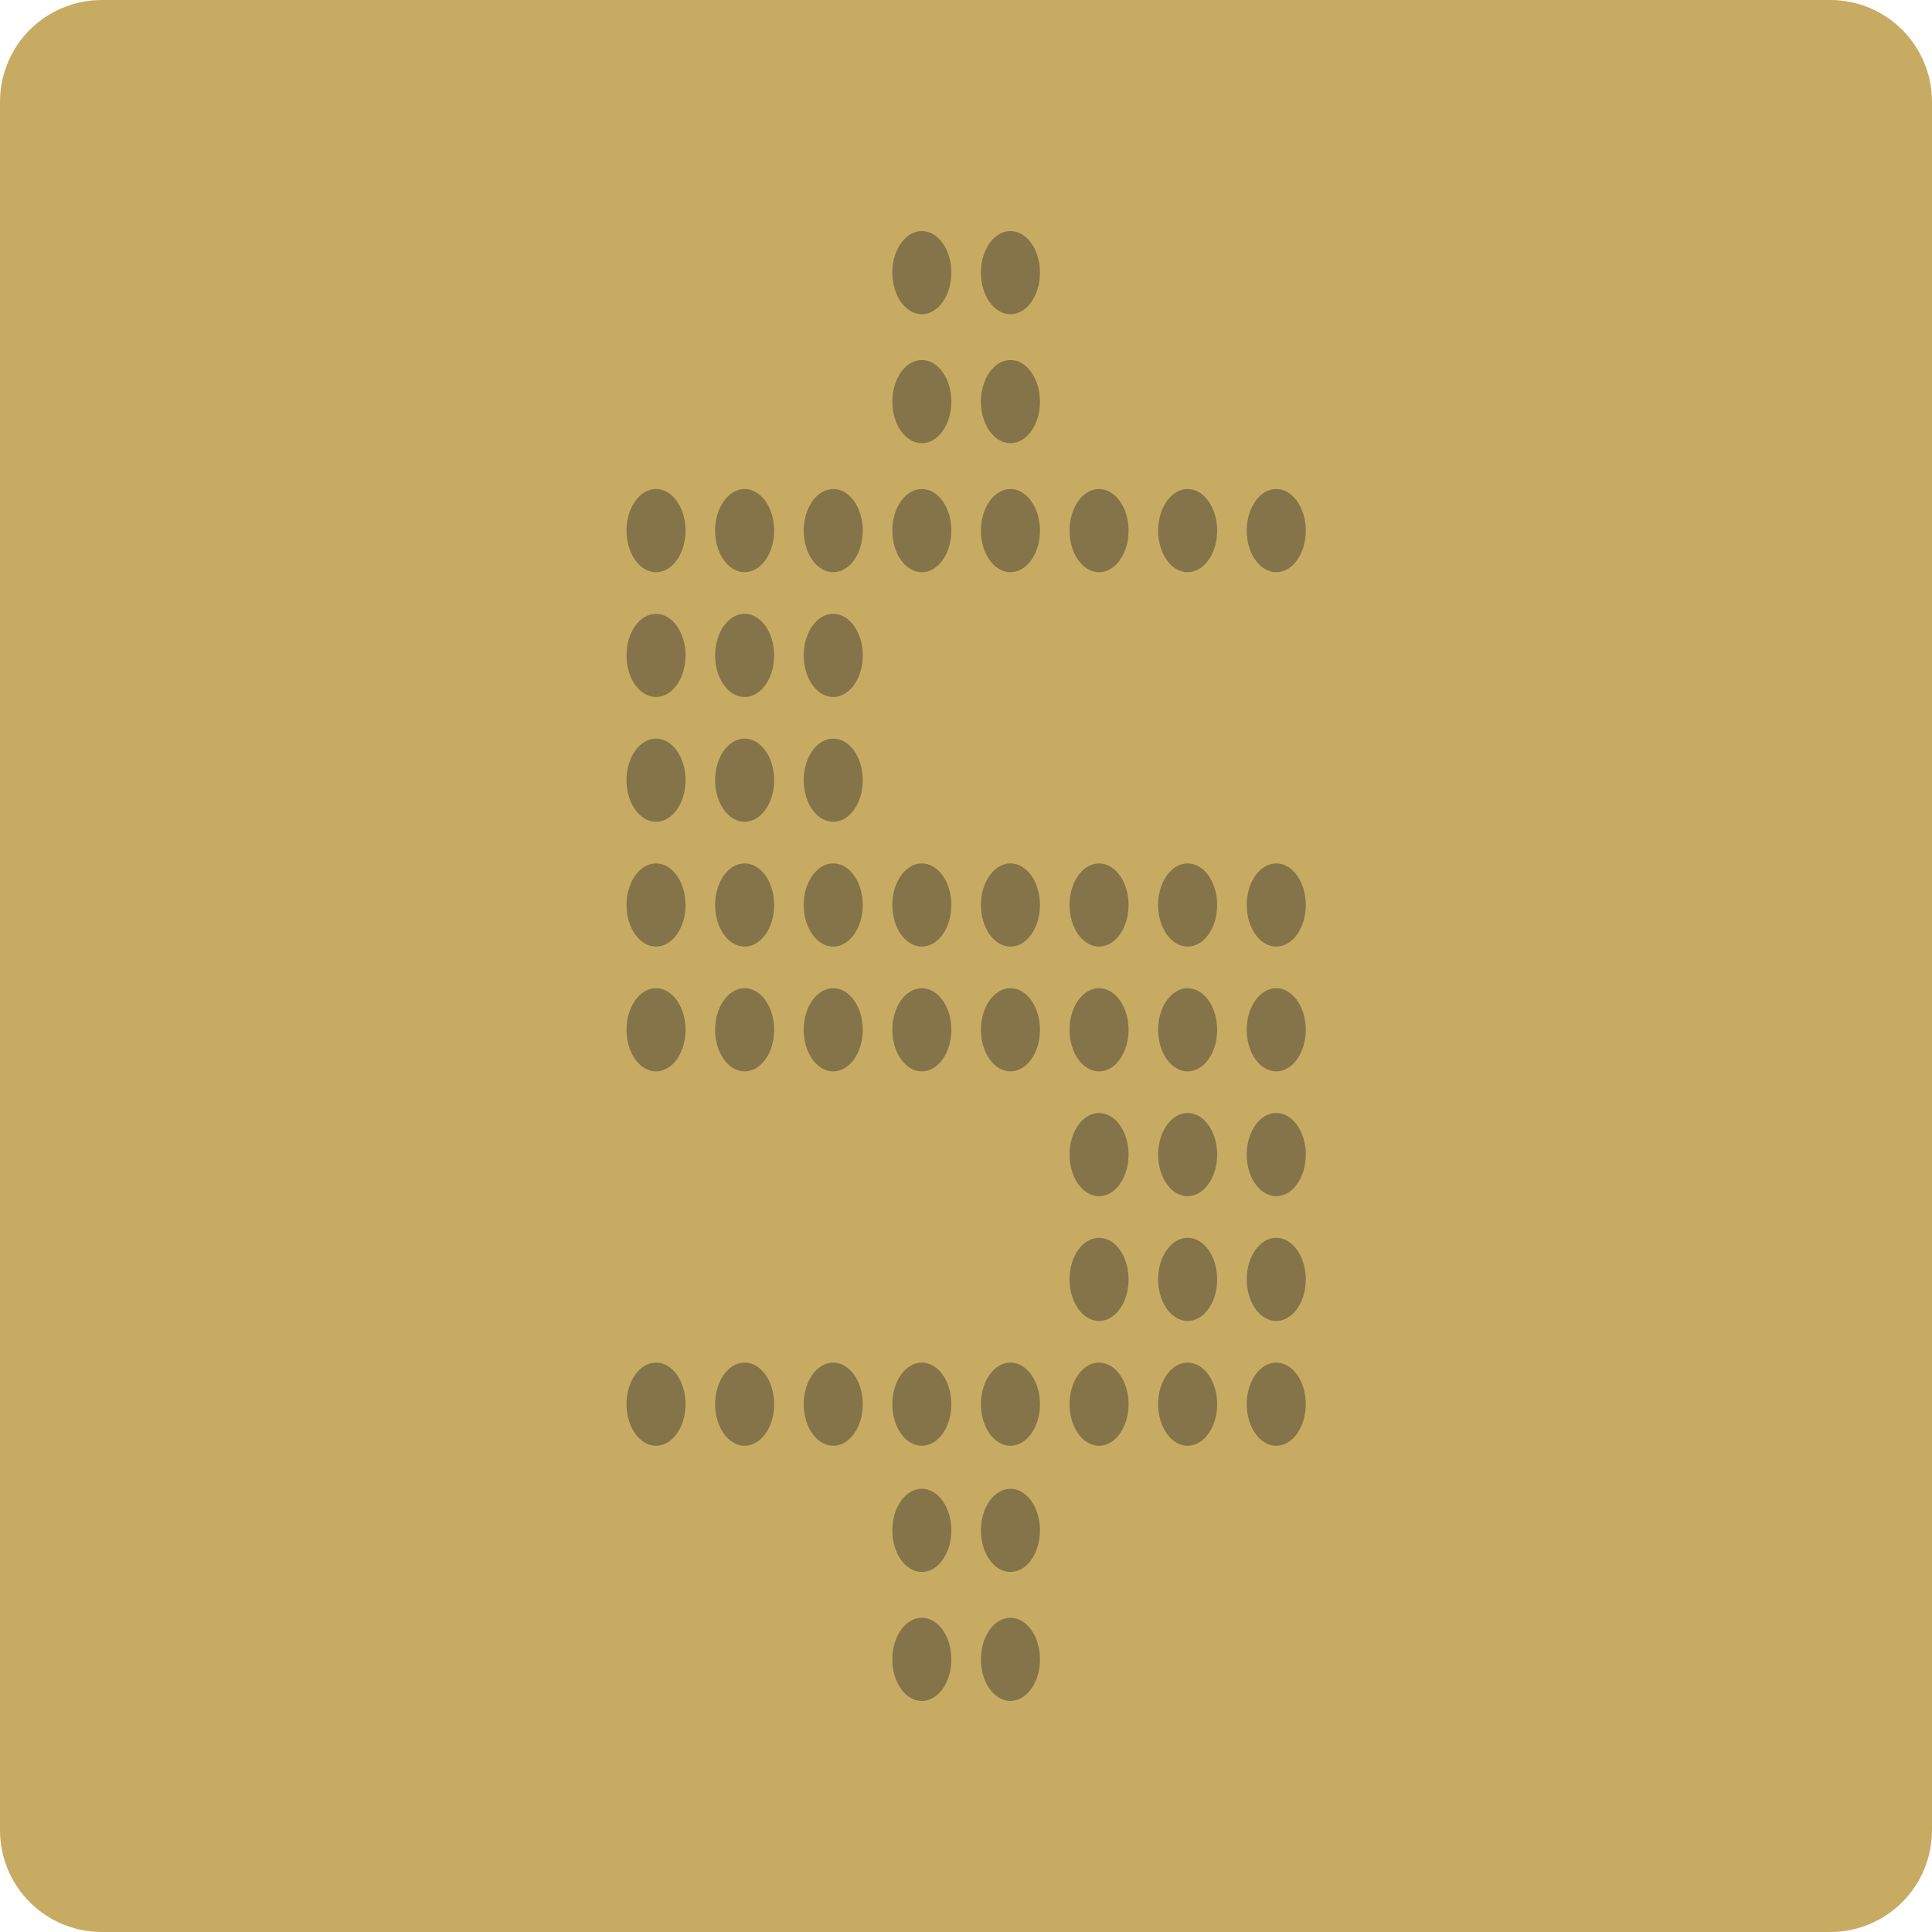 <?xml version="1.0" encoding="UTF-8"?>
<svg xmlns="http://www.w3.org/2000/svg" xmlns:xlink="http://www.w3.org/1999/xlink" width="500" zoomAndPan="magnify" viewBox="0 0 375 375" height="500" preserveAspectRatio="xMidYMid meet" version="1.2">
  <g id="1f0f5a91b1">
    <path style=" stroke:none;fill-rule:nonzero;fill:#c8ab63;fill-opacity:1;" d="M 19.738 0 L 355.262 0 C 355.91 0 356.555 0.031 357.199 0.094 C 357.84 0.16 358.48 0.254 359.113 0.379 C 359.746 0.504 360.375 0.664 360.992 0.852 C 361.609 1.039 362.219 1.254 362.816 1.504 C 363.414 1.75 363.996 2.027 364.566 2.332 C 365.137 2.637 365.691 2.969 366.227 3.328 C 366.766 3.684 367.285 4.07 367.785 4.48 C 368.285 4.891 368.762 5.324 369.219 5.781 C 369.676 6.238 370.109 6.715 370.52 7.215 C 370.93 7.715 371.316 8.234 371.672 8.773 C 372.031 9.309 372.363 9.863 372.668 10.434 C 372.973 11.004 373.25 11.586 373.496 12.184 C 373.746 12.781 373.961 13.391 374.148 14.008 C 374.336 14.625 374.496 15.254 374.621 15.887 C 374.746 16.52 374.84 17.16 374.906 17.801 C 374.969 18.445 375 19.09 375 19.738 L 375 355.262 C 375 355.91 374.969 356.555 374.906 357.199 C 374.84 357.84 374.746 358.48 374.621 359.113 C 374.496 359.746 374.336 360.375 374.148 360.992 C 373.961 361.609 373.746 362.219 373.496 362.816 C 373.25 363.414 372.973 363.996 372.668 364.566 C 372.363 365.137 372.031 365.691 371.672 366.227 C 371.316 366.766 370.93 367.285 370.52 367.785 C 370.109 368.285 369.676 368.762 369.219 369.219 C 368.762 369.676 368.285 370.109 367.785 370.52 C 367.285 370.93 366.766 371.316 366.227 371.672 C 365.691 372.031 365.137 372.363 364.566 372.668 C 363.996 372.973 363.414 373.25 362.816 373.496 C 362.219 373.746 361.609 373.961 360.992 374.148 C 360.375 374.336 359.746 374.496 359.113 374.621 C 358.48 374.746 357.84 374.84 357.199 374.906 C 356.555 374.969 355.91 375 355.262 375 L 19.738 375 C 19.09 375 18.445 374.969 17.801 374.906 C 17.16 374.84 16.52 374.746 15.887 374.621 C 15.254 374.496 14.625 374.336 14.008 374.148 C 13.391 373.961 12.781 373.746 12.184 373.496 C 11.586 373.25 11.004 372.973 10.434 372.668 C 9.863 372.363 9.309 372.031 8.773 371.672 C 8.234 371.316 7.715 370.93 7.215 370.52 C 6.715 370.109 6.238 369.676 5.781 369.219 C 5.324 368.762 4.891 368.285 4.48 367.785 C 4.07 367.285 3.684 366.766 3.328 366.227 C 2.969 365.691 2.637 365.137 2.332 364.566 C 2.027 363.996 1.75 363.414 1.504 362.816 C 1.254 362.219 1.039 361.609 0.852 360.992 C 0.664 360.375 0.504 359.746 0.379 359.113 C 0.254 358.48 0.16 357.84 0.094 357.199 C 0.031 356.555 0 355.91 0 355.262 L 0 19.738 C 0 19.09 0.031 18.445 0.094 17.801 C 0.16 17.16 0.254 16.52 0.379 15.887 C 0.504 15.254 0.664 14.625 0.852 14.008 C 1.039 13.391 1.254 12.781 1.504 12.184 C 1.75 11.586 2.027 11.004 2.332 10.434 C 2.637 9.863 2.969 9.309 3.328 8.773 C 3.684 8.234 4.07 7.715 4.48 7.215 C 4.891 6.715 5.324 6.238 5.781 5.781 C 6.238 5.324 6.715 4.891 7.215 4.48 C 7.715 4.07 8.234 3.684 8.773 3.328 C 9.309 2.969 9.863 2.637 10.434 2.332 C 11.004 2.027 11.586 1.75 12.184 1.504 C 12.781 1.254 13.391 1.039 14.008 0.852 C 14.625 0.664 15.254 0.504 15.887 0.379 C 16.52 0.254 17.16 0.16 17.801 0.094 C 18.445 0.031 19.09 0 19.738 0 Z M 19.738 0 "></path>
    <path style=" stroke:none;fill-rule:nonzero;fill:#857449;fill-opacity:1;" d="M 178.93 314.008 C 182.094 314.008 184.66 317.625 184.66 322.082 C 184.66 326.543 182.094 330.156 178.93 330.156 C 175.762 330.156 173.195 326.543 173.195 322.082 C 173.195 317.625 175.762 314.008 178.93 314.008 Z M 196.125 314.008 C 199.293 314.008 201.859 317.625 201.859 322.082 C 201.859 326.543 199.293 330.156 196.125 330.156 C 192.961 330.156 190.395 326.543 190.395 322.082 C 190.395 317.625 192.961 314.008 196.125 314.008 Z M 178.93 288.973 C 182.094 288.973 184.66 292.586 184.66 297.043 C 184.66 301.504 182.094 305.121 178.93 305.121 C 175.762 305.121 173.195 301.504 173.195 297.043 C 173.195 292.586 175.762 288.973 178.93 288.973 Z M 196.125 288.973 C 199.293 288.973 201.859 292.586 201.859 297.043 C 201.859 301.504 199.293 305.121 196.125 305.121 C 192.961 305.117 190.395 301.504 190.395 297.043 C 190.395 292.586 192.961 288.973 196.125 288.973 Z M 127.332 264.477 C 130.5 264.477 133.066 268.09 133.066 272.551 C 133.066 277.008 130.5 280.625 127.332 280.625 C 124.168 280.621 121.602 277.008 121.602 272.551 C 121.602 268.094 124.168 264.477 127.332 264.477 Z M 144.535 264.477 C 147.699 264.477 150.266 268.094 150.266 272.551 C 150.266 277.008 147.699 280.621 144.535 280.625 C 141.367 280.625 138.801 277.008 138.801 272.551 C 138.801 268.09 141.367 264.477 144.535 264.477 Z M 161.73 264.477 C 164.898 264.477 167.465 268.09 167.465 272.551 C 167.465 277.008 164.898 280.625 161.73 280.625 C 158.566 280.625 155.996 277.008 155.996 272.551 C 155.996 268.09 158.566 264.477 161.73 264.477 Z M 178.93 264.477 C 182.094 264.477 184.66 268.09 184.66 272.551 C 184.66 277.008 182.094 280.625 178.93 280.625 C 175.762 280.625 173.195 277.008 173.195 272.551 C 173.195 268.09 175.762 264.477 178.93 264.477 Z M 196.125 264.477 C 199.293 264.477 201.859 268.09 201.859 272.551 C 201.859 277.008 199.293 280.625 196.125 280.625 C 192.961 280.621 190.395 277.008 190.395 272.551 C 190.395 268.094 192.961 264.477 196.125 264.477 Z M 213.324 264.477 C 216.488 264.477 219.055 268.09 219.055 272.551 C 219.055 277.008 216.488 280.625 213.324 280.625 C 210.156 280.621 207.594 277.008 207.594 272.551 C 207.594 268.094 210.156 264.477 213.324 264.477 Z M 230.523 264.477 C 233.688 264.477 236.254 268.094 236.254 272.551 C 236.254 277.008 233.688 280.621 230.523 280.625 C 227.355 280.625 224.789 277.008 224.789 272.551 C 224.789 268.09 227.355 264.477 230.523 264.477 Z M 247.719 264.477 C 250.887 264.477 253.453 268.09 253.453 272.551 C 253.453 277.008 250.887 280.625 247.719 280.625 C 244.555 280.625 241.988 277.008 241.988 272.551 C 241.988 268.09 244.555 264.477 247.719 264.477 Z M 213.324 240.254 C 216.488 240.254 219.055 243.867 219.055 248.328 C 219.055 252.785 216.488 256.402 213.324 256.402 C 210.156 256.402 207.594 252.785 207.594 248.328 C 207.594 243.867 210.156 240.254 213.324 240.254 Z M 230.523 240.254 C 233.688 240.254 236.254 243.867 236.254 248.328 C 236.254 252.785 233.688 256.402 230.523 256.402 C 227.355 256.402 224.789 252.785 224.789 248.328 C 224.789 243.867 227.355 240.254 230.523 240.254 Z M 247.719 240.254 C 250.887 240.254 253.453 243.867 253.453 248.328 C 253.453 252.785 250.887 256.402 247.719 256.402 C 244.555 256.402 241.988 252.785 241.988 248.328 C 241.988 243.867 244.555 240.254 247.719 240.254 Z M 213.324 216.031 C 216.488 216.031 219.055 219.645 219.055 224.105 C 219.055 228.562 216.488 232.18 213.324 232.18 C 210.156 232.18 207.594 228.562 207.594 224.105 C 207.594 219.645 210.156 216.035 213.324 216.031 Z M 230.523 216.031 C 233.688 216.031 236.254 219.645 236.254 224.105 C 236.254 228.562 233.688 232.18 230.523 232.18 C 227.355 232.18 224.789 228.562 224.789 224.105 C 224.789 219.645 227.355 216.031 230.523 216.031 Z M 247.719 216.031 C 250.887 216.031 253.453 219.645 253.453 224.105 C 253.453 228.562 250.887 232.18 247.719 232.18 C 244.555 232.18 241.988 228.562 241.988 224.105 C 241.988 219.645 244.555 216.031 247.719 216.031 Z M 127.332 191.809 C 130.5 191.809 133.066 195.426 133.066 199.883 C 133.066 204.344 130.5 207.957 127.332 207.957 C 124.168 207.957 121.602 204.344 121.602 199.883 C 121.602 195.426 124.168 191.809 127.332 191.809 Z M 144.535 191.809 C 147.699 191.809 150.266 195.426 150.266 199.883 C 150.266 204.344 147.699 207.957 144.535 207.957 C 141.367 207.957 138.801 204.344 138.801 199.883 C 138.801 195.426 141.367 191.809 144.535 191.809 Z M 161.73 191.809 C 164.898 191.809 167.465 195.426 167.465 199.883 C 167.465 204.344 164.898 207.957 161.73 207.957 C 158.566 207.957 155.996 204.344 155.996 199.883 C 155.996 195.426 158.566 191.809 161.73 191.809 Z M 178.93 191.809 C 182.094 191.809 184.66 195.426 184.66 199.883 C 184.66 204.344 182.094 207.957 178.93 207.957 C 175.762 207.957 173.195 204.344 173.195 199.883 C 173.195 195.426 175.762 191.809 178.93 191.809 Z M 196.125 191.809 C 199.293 191.809 201.859 195.426 201.859 199.883 C 201.859 204.344 199.293 207.957 196.125 207.957 C 192.961 207.957 190.395 204.344 190.395 199.883 C 190.395 195.426 192.961 191.809 196.125 191.809 Z M 213.324 191.809 C 216.488 191.809 219.055 195.426 219.055 199.883 C 219.055 204.344 216.488 207.957 213.324 207.957 C 210.156 207.957 207.594 204.344 207.594 199.883 C 207.594 195.426 210.156 191.809 213.324 191.809 Z M 230.523 191.809 C 233.688 191.809 236.254 195.426 236.254 199.883 C 236.254 204.344 233.688 207.957 230.523 207.957 C 227.355 207.957 224.789 204.344 224.789 199.883 C 224.789 195.426 227.355 191.809 230.523 191.809 Z M 247.719 191.809 C 250.887 191.809 253.453 195.426 253.453 199.883 C 253.453 204.344 250.887 207.957 247.719 207.957 C 244.555 207.957 241.988 204.344 241.988 199.883 C 241.988 195.426 244.555 191.809 247.719 191.809 Z M 127.332 167.586 C 130.5 167.586 133.066 171.199 133.066 175.66 C 133.066 180.117 130.5 183.734 127.332 183.734 C 124.168 183.734 121.602 180.117 121.602 175.66 C 121.602 171.203 124.168 167.586 127.332 167.586 Z M 144.535 167.586 C 147.699 167.586 150.266 171.203 150.266 175.66 C 150.266 180.117 147.699 183.734 144.535 183.734 C 141.367 183.734 138.801 180.117 138.801 175.66 C 138.801 171.199 141.367 167.586 144.535 167.586 Z M 161.73 167.586 C 164.898 167.586 167.465 171.199 167.465 175.66 C 167.465 180.117 164.898 183.734 161.73 183.734 C 158.566 183.734 155.996 180.117 155.996 175.66 C 155.996 171.199 158.566 167.586 161.73 167.586 Z M 178.93 167.586 C 182.094 167.586 184.66 171.199 184.66 175.66 C 184.66 180.117 182.094 183.734 178.93 183.734 C 175.762 183.734 173.195 180.117 173.195 175.66 C 173.195 171.199 175.762 167.586 178.93 167.586 Z M 196.125 167.586 C 199.293 167.586 201.859 171.199 201.859 175.66 C 201.859 180.117 199.293 183.734 196.125 183.734 C 192.961 183.734 190.395 180.117 190.395 175.66 C 190.395 171.199 192.961 167.586 196.125 167.586 Z M 213.324 167.586 C 216.488 167.586 219.055 171.199 219.055 175.66 C 219.055 180.117 216.488 183.734 213.324 183.734 C 210.156 183.734 207.594 180.117 207.594 175.66 C 207.594 171.203 210.156 167.586 213.324 167.586 Z M 230.523 167.586 C 233.688 167.586 236.254 171.199 236.254 175.66 C 236.254 180.117 233.688 183.734 230.523 183.734 C 227.355 183.734 224.789 180.117 224.789 175.66 C 224.789 171.199 227.355 167.586 230.523 167.586 Z M 247.719 167.586 C 250.887 167.586 253.453 171.199 253.453 175.66 C 253.453 180.117 250.887 183.734 247.719 183.734 C 244.555 183.734 241.988 180.117 241.988 175.66 C 241.988 171.199 244.555 167.586 247.719 167.586 Z M 127.332 143.363 C 130.5 143.363 133.066 146.98 133.066 151.438 C 133.066 155.898 130.5 159.512 127.332 159.512 C 124.168 159.508 121.602 155.898 121.602 151.438 C 121.602 146.98 124.168 143.367 127.332 143.363 Z M 144.535 143.363 C 147.699 143.367 150.266 146.98 150.266 151.438 C 150.266 155.898 147.699 159.512 144.535 159.512 C 141.367 159.512 138.801 155.898 138.801 151.438 C 138.801 146.98 141.367 143.363 144.535 143.363 Z M 161.73 143.363 C 164.898 143.367 167.465 146.98 167.465 151.438 C 167.465 155.898 164.898 159.512 161.73 159.512 C 158.566 159.512 155.996 155.898 155.996 151.438 C 155.996 146.98 158.566 143.363 161.73 143.363 Z M 127.332 119.141 C 130.5 119.141 133.066 122.758 133.066 127.215 C 133.066 131.676 130.5 135.289 127.332 135.289 C 124.168 135.289 121.602 131.676 121.602 127.215 C 121.602 122.758 124.168 119.141 127.332 119.141 Z M 144.535 119.141 C 147.699 119.141 150.266 122.758 150.266 127.215 C 150.266 131.676 147.699 135.289 144.535 135.289 C 141.367 135.289 138.801 131.676 138.801 127.215 C 138.801 122.758 141.367 119.141 144.535 119.141 Z M 161.73 119.141 C 164.898 119.141 167.465 122.758 167.465 127.215 C 167.465 131.676 164.898 135.289 161.73 135.289 C 158.566 135.289 155.996 131.676 155.996 127.215 C 155.996 122.758 158.566 119.141 161.73 119.141 Z M 127.332 94.918 C 130.5 94.918 133.066 98.535 133.066 102.992 C 133.066 107.453 130.5 111.066 127.332 111.066 C 124.168 111.066 121.602 107.449 121.602 102.992 C 121.602 98.535 124.168 94.922 127.332 94.918 Z M 144.535 94.918 C 147.699 94.922 150.266 98.535 150.266 102.992 C 150.266 107.449 147.699 111.066 144.535 111.066 C 141.367 111.066 138.801 107.453 138.801 102.992 C 138.801 98.535 141.367 94.918 144.535 94.918 Z M 161.73 94.918 C 164.898 94.918 167.465 98.535 167.465 102.992 C 167.465 107.453 164.898 111.066 161.73 111.066 C 158.566 111.066 155.996 107.453 155.996 102.992 C 155.996 98.535 158.566 94.918 161.73 94.918 Z M 178.93 94.918 C 182.094 94.918 184.66 98.535 184.66 102.992 C 184.66 107.453 182.094 111.066 178.93 111.066 C 175.762 111.066 173.195 107.453 173.195 102.992 C 173.195 98.535 175.762 94.918 178.93 94.918 Z M 196.125 94.918 C 199.293 94.918 201.859 98.535 201.859 102.992 C 201.859 107.453 199.293 111.066 196.125 111.066 C 192.961 111.066 190.395 107.449 190.395 102.992 C 190.395 98.535 192.961 94.922 196.125 94.918 Z M 213.324 94.918 C 216.488 94.918 219.055 98.535 219.055 102.992 C 219.055 107.453 216.488 111.066 213.324 111.066 C 210.156 111.066 207.594 107.449 207.594 102.992 C 207.594 98.535 210.156 94.922 213.324 94.918 Z M 230.523 94.918 C 233.688 94.922 236.254 98.535 236.254 102.992 C 236.254 107.449 233.688 111.066 230.523 111.066 C 227.355 111.066 224.789 107.453 224.789 102.992 C 224.789 98.535 227.355 94.918 230.523 94.918 Z M 247.719 94.918 C 250.887 94.922 253.453 98.535 253.453 102.992 C 253.453 107.453 250.887 111.066 247.719 111.066 C 244.555 111.066 241.988 107.453 241.988 102.992 C 241.988 98.535 244.555 94.918 247.719 94.918 Z M 178.93 69.879 C 182.094 69.879 184.66 73.496 184.66 77.957 C 184.66 82.414 182.094 86.027 178.93 86.027 C 175.762 86.027 173.195 82.414 173.195 77.957 C 173.195 73.496 175.762 69.879 178.93 69.879 Z M 196.125 69.879 C 199.293 69.879 201.859 73.496 201.859 77.957 C 201.859 82.414 199.293 86.027 196.125 86.027 C 192.961 86.027 190.395 82.414 190.395 77.957 C 190.395 73.496 192.961 69.879 196.125 69.879 Z M 178.93 44.844 C 182.094 44.844 184.66 48.457 184.66 52.914 C 184.66 57.375 182.094 60.992 178.93 60.992 C 175.762 60.992 173.195 57.375 173.195 52.914 C 173.195 48.457 175.762 44.844 178.93 44.844 Z M 196.125 44.844 C 199.293 44.844 201.859 48.457 201.859 52.914 C 201.859 57.375 199.293 60.992 196.125 60.992 C 192.961 60.992 190.395 57.375 190.395 52.914 C 190.395 48.457 192.961 44.844 196.125 44.844 Z M 196.125 44.844 "></path>
  </g>
</svg>
